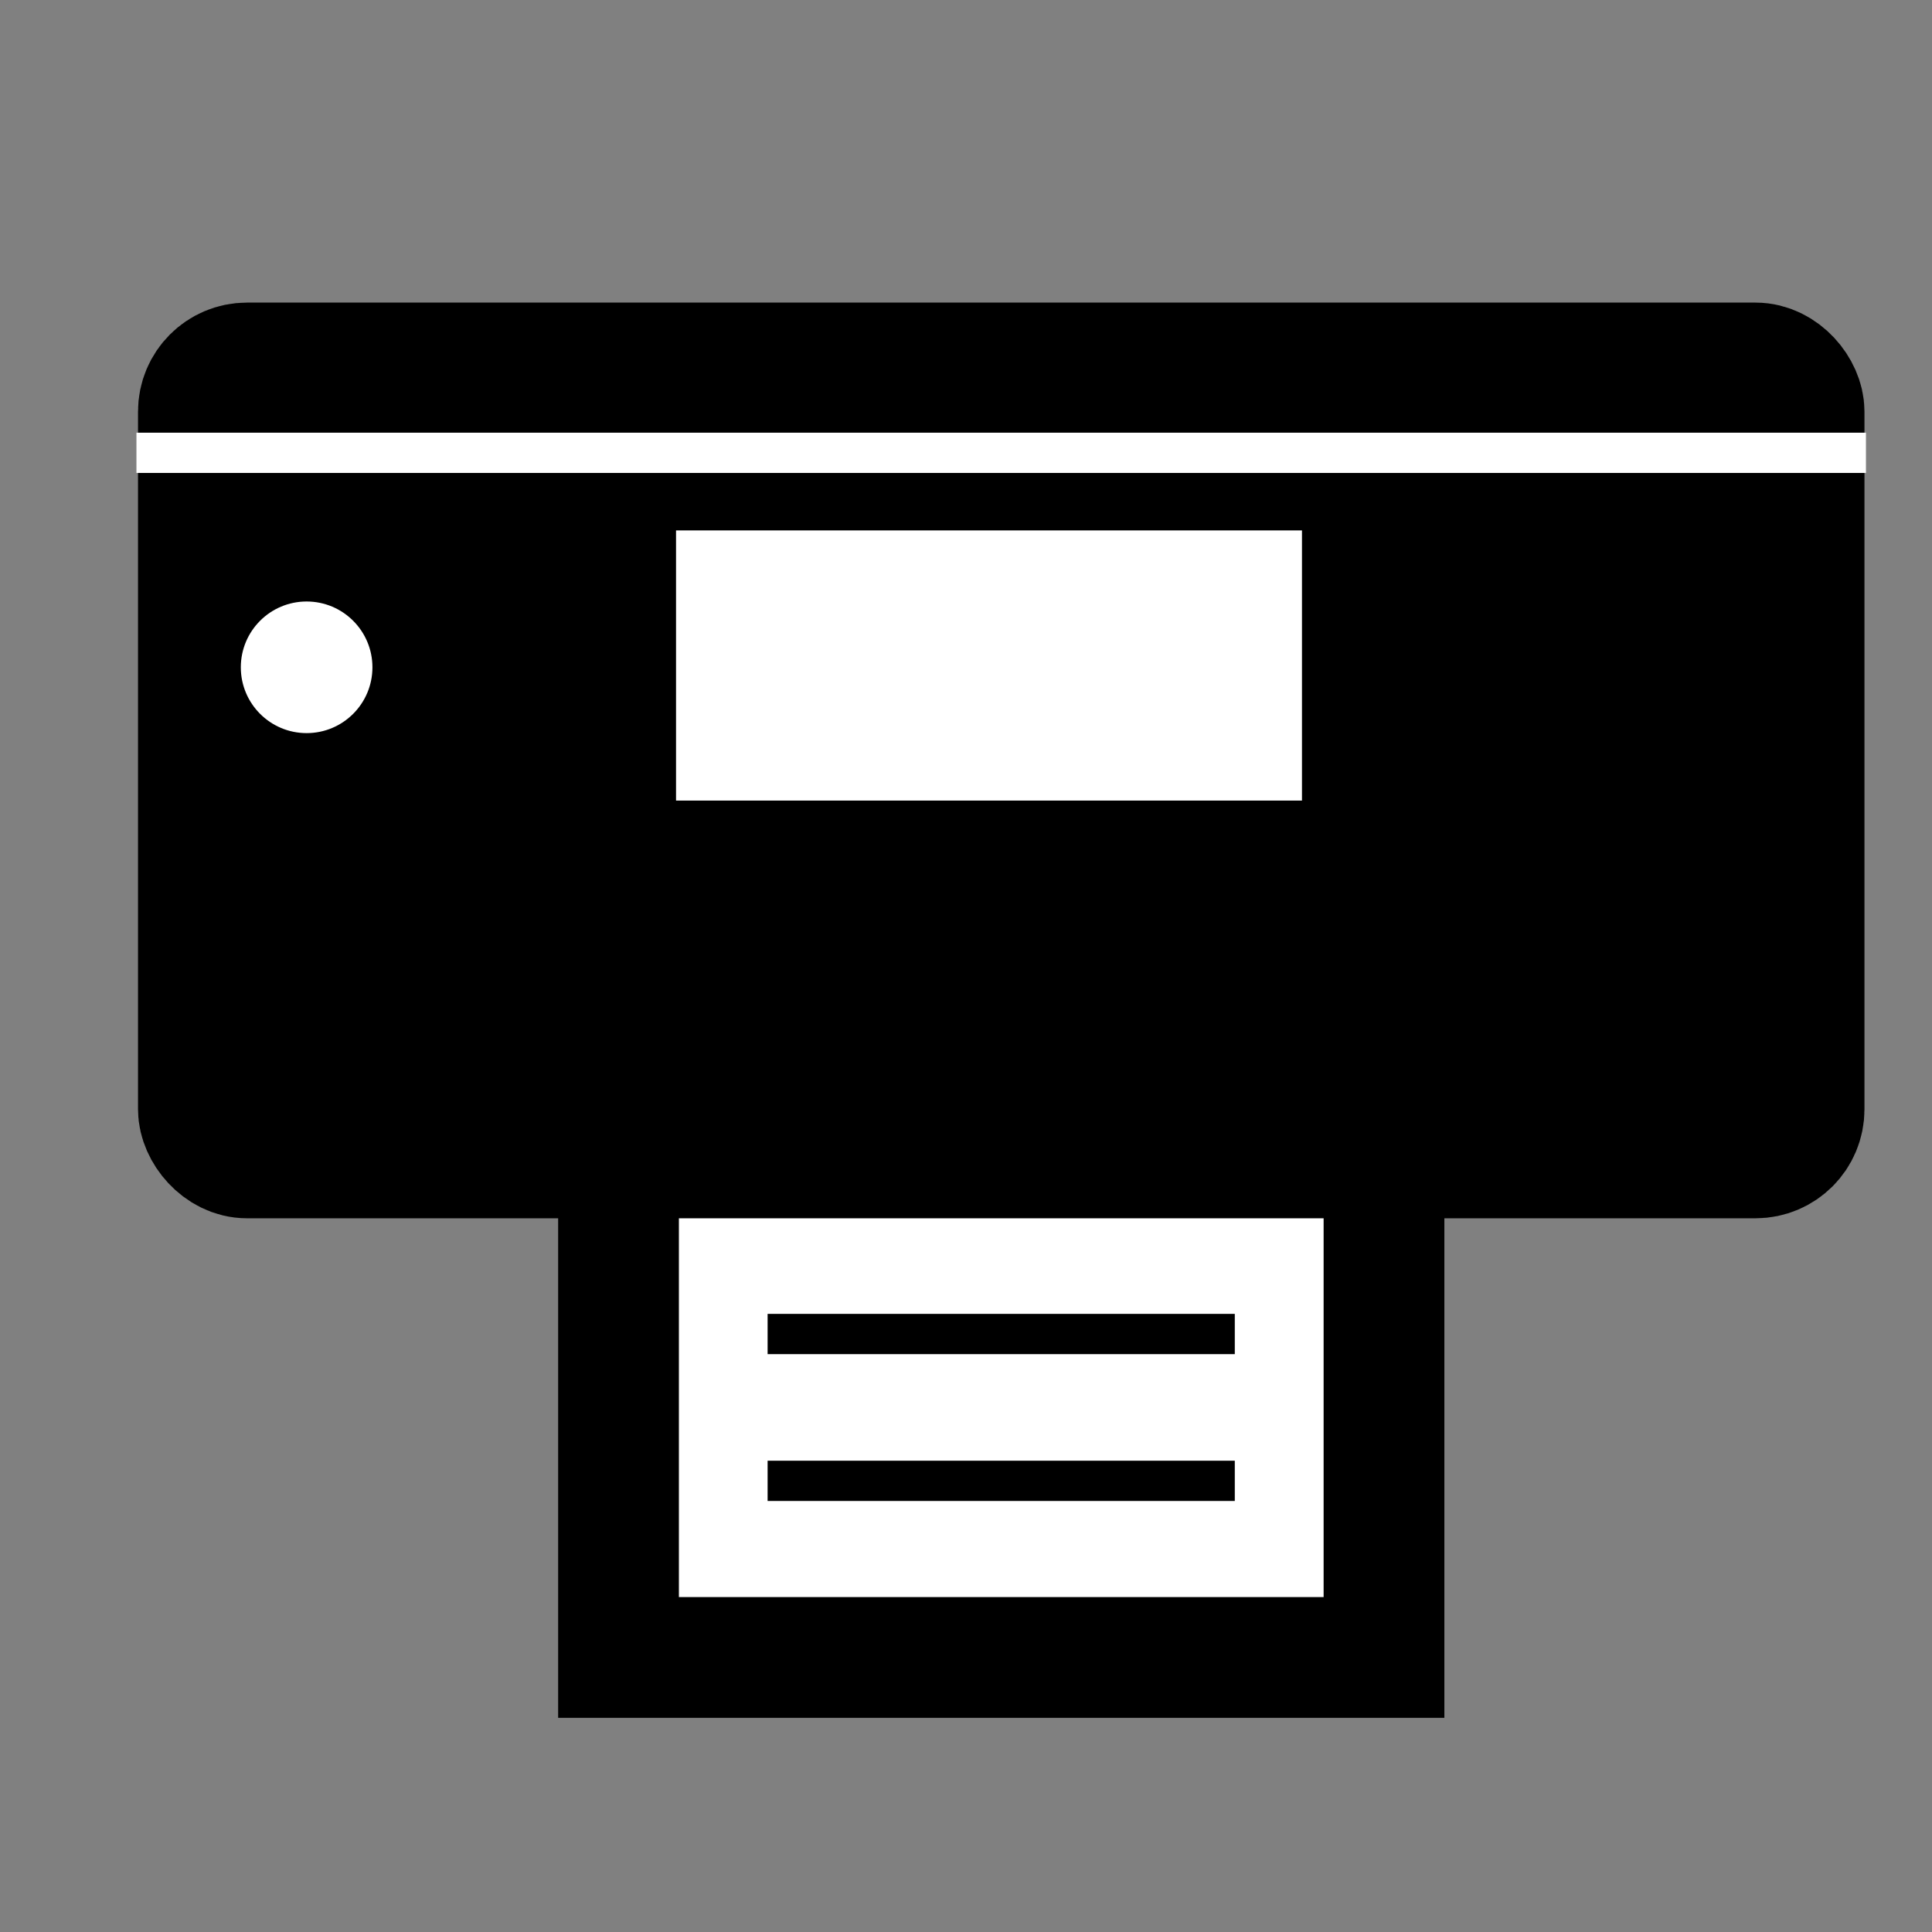 <?xml version="1.0" encoding="UTF-8" standalone="no"?>
<svg
   xmlns:osb="http://www.openswatchbook.org/uri/2009/osb"
   xmlns:dc="http://purl.org/dc/elements/1.1/"
   xmlns:cc="http://creativecommons.org/ns#"
   xmlns:rdf="http://www.w3.org/1999/02/22-rdf-syntax-ns#"
   xmlns:svg="http://www.w3.org/2000/svg"
   xmlns="http://www.w3.org/2000/svg"
   xmlns:sodipodi="http://sodipodi.sourceforge.net/DTD/sodipodi-0.dtd"
   xmlns:inkscape="http://www.inkscape.org/namespaces/inkscape"
   width="48"
   height="48"
   viewBox="0 0 48 48"
   id="svg2"
   version="1.1"
   inkscape:version="0.91 r13725"
   sodipodi:docname="oa_logo.svg">
  <rect x="0" y="0" width="48" height="48" fill="#808080" stroke="none"/>
  <sodipodi:namedview
     pagecolor="#ffffff"
     bordercolor="#666666"
     borderopacity="1"
     objecttolerance="10"
     gridtolerance="10"
     guidetolerance="10"
     inkscape:pageopacity="0"
     inkscape:pageshadow="2"
     inkscape:window-width="1920"
     inkscape:window-height="1018"
     id="namedview28"
     showgrid="false"
     inkscape:zoom="21.339878"
     inkscape:cx="28.34992"
     inkscape:cy="24.672377"
     inkscape:window-x="-8"
     inkscape:window-y="-8"
     inkscape:window-maximized="1"
     inkscape:current-layer="svg2" />
  <defs
     id="defs4">
    <linearGradient
       osb:paint="solid"
       id="linearGradient6">
      <stop
         offset="0"
         stop-color="#fff"
         id="stop8" />
    </linearGradient>
  </defs>
  <g
     transform="translate(0 -1004.362)"
     id="g10">
    <rect
       width="39.481"
       height="19.338"
       x="5.135"
       y="1013.586"
       ry="1"
       rx="1"
       stroke="#000"
       stroke-width="3.412"
       id="rect12" />
    <g
       stroke="#000"
       id="g14">
      <path
         fill="#fff"
         stroke-width="3"
         d="M15.367 1033.13h19.018v12.411h-19.018z"
         id="path16" />
      <path
         d="M19.071 1041.153h11.607"
         fill="none"
         id="path18" />
      <path
         d="M19.071 1037.505h11.607"
         fill="none"
         id="path20" />
    </g>
    <circle
       cx="7.618"
       cy="1020.941"
       r="1.635"
       fill="#fff"
       id="circle22" />
    <path
       d="m 3.39,1015.612 42.969,0"
       id="path24"
       inkscape:connector-curvature="0"
       style="fill:none;stroke:#ffffff"
       sodipodi:nodetypes="cc" />
    <path
       fill="#fff"
       stroke="#fff"
       stroke-width="3"
       d="M18.296 1019.04h12.551v3.712h-12.551z"
       id="path26" />
  </g>
</svg>
